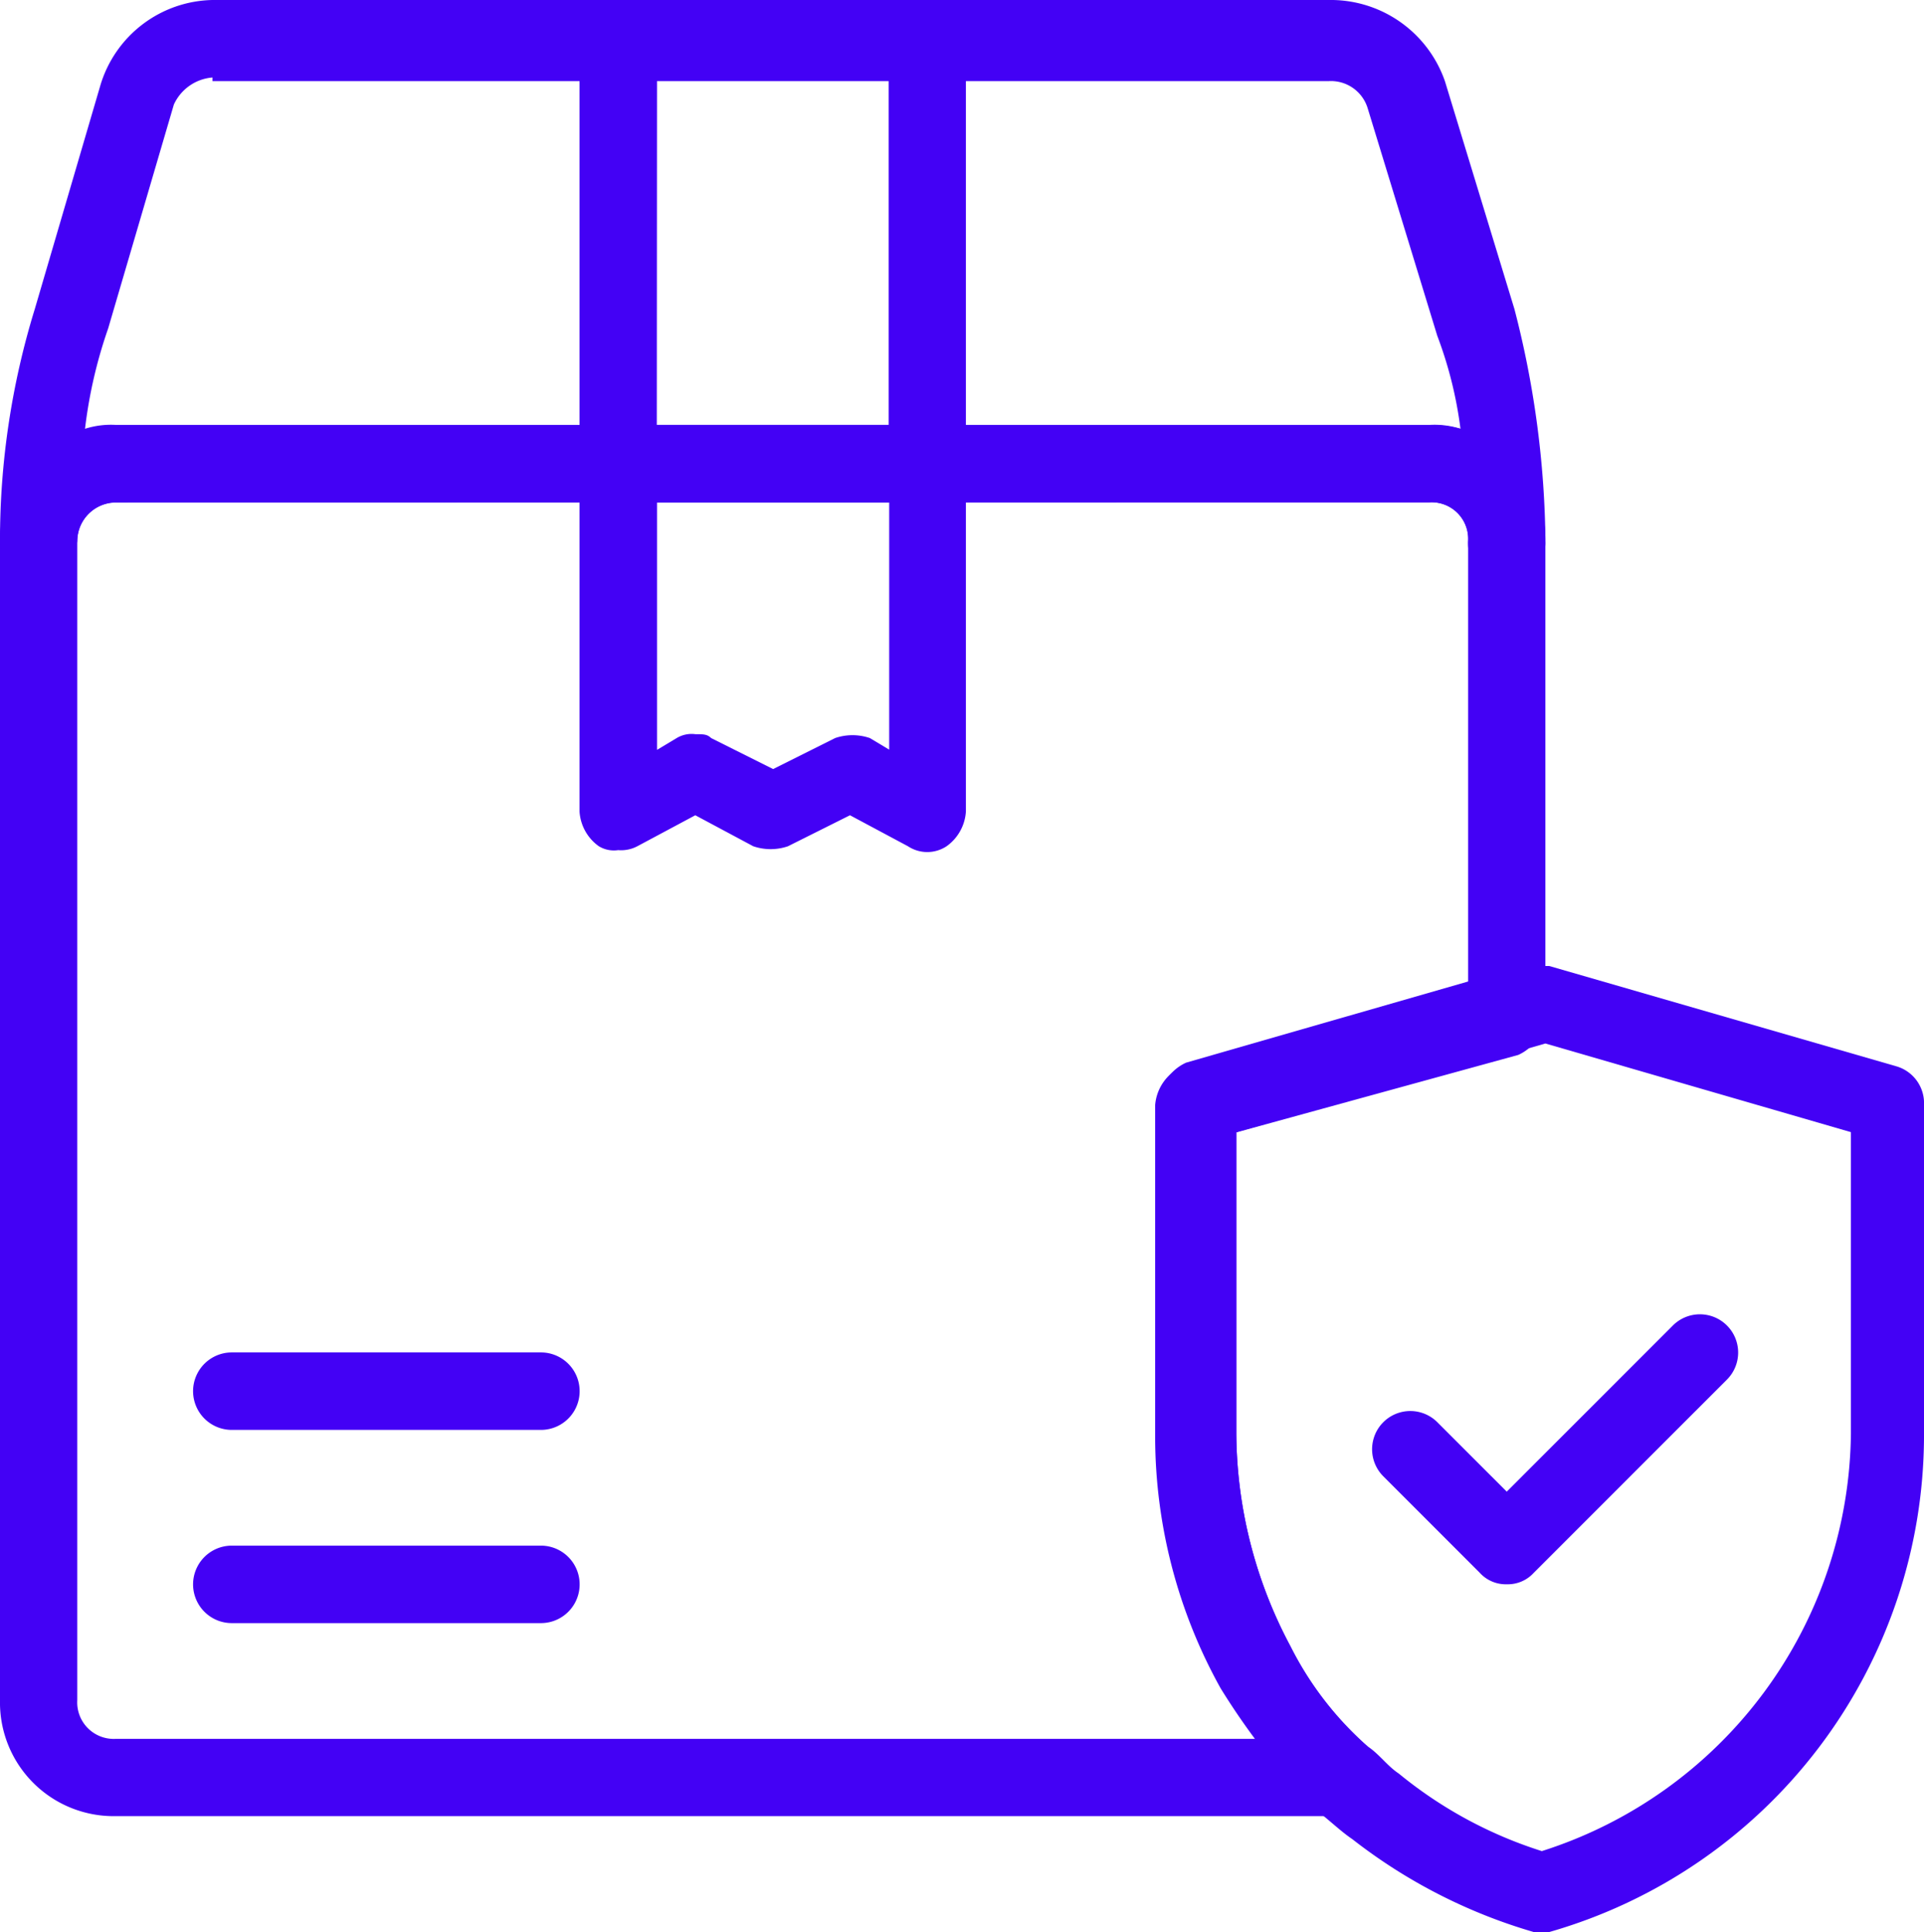 <svg xmlns="http://www.w3.org/2000/svg" width="37.249" height="37.399" viewBox="0 0 37.249 37.399">
  <g id="shipping-insurance" transform="translate(-7 -7)">
    <path id="Path_3881" data-name="Path 3881" d="M33.029,44.927H9.244A2.2,2.2,0,0,1,7,42.683V20.169A2.234,2.234,0,0,1,9.244,18H34.675a2.2,2.2,0,0,1,2.244,2.244v9.2a.9.9,0,0,1-.524.748l-5.46,1.5v5.834a8.844,8.844,0,0,0,1.047,4.114,6.435,6.435,0,0,0,1.5,1.945.683.683,0,0,1,.15.823A.53.53,0,0,1,33.029,44.927ZM9.244,19.5a.75.75,0,0,0-.748.748V42.683a.707.707,0,0,0,.748.748h22.14c-.224-.3-.449-.673-.673-1.047a10.031,10.031,0,0,1-1.272-4.862V31.09a.9.9,0,0,1,.524-.748l5.46-1.571V20.244a.707.707,0,0,0-.748-.748Zm26.927,9.948Z" transform="translate(0 -2.772)" fill="#4301f5"/>
    <path id="Path_3882" data-name="Path 3882" d="M36.171,18.22a.707.707,0,0,1-.748-.748.707.707,0,0,0-.748-.748H9.244a.75.75,0,0,0-.748.748.872.872,0,0,1-.748.748A.8.8,0,0,1,7,17.472a15.175,15.175,0,0,1,.673-4.488L8.945,8.646A2.313,2.313,0,0,1,11.114,7H32.805a2.341,2.341,0,0,1,2.169,1.571l1.346,4.413a18.5,18.5,0,0,1,.6,4.488A.707.707,0,0,1,36.171,18.22ZM11.114,8.5a.9.9,0,0,0-.748.524L9.094,13.358A9.135,9.135,0,0,0,8.646,15.3a1.647,1.647,0,0,1,.6-.075H34.675a1.647,1.647,0,0,1,.6.075,7.89,7.89,0,0,0-.449-1.8L33.478,9.094a.743.743,0,0,0-.748-.524H11.114Z" transform="translate(0 0)" fill="#4301f5"/>
    <path id="Path_3883" data-name="Path 3883" d="M28.732,16.724H22.748A.707.707,0,0,1,22,15.976V7.748A.707.707,0,0,1,22.748,7h5.984a.707.707,0,0,1,.748.748v8.228A.707.707,0,0,1,28.732,16.724Zm-5.236-1.5h4.488V8.5H23.5Z" transform="translate(-3.78 0)" fill="#4301f5"/>
    <path id="Path_3884" data-name="Path 3884" d="M22.748,26.228a.561.561,0,0,1-.374-.075A.893.893,0,0,1,22,25.48V18.748A.707.707,0,0,1,22.748,18h5.984a.707.707,0,0,1,.748.748V25.48a.893.893,0,0,1-.374.673.679.679,0,0,1-.748,0l-1.122-.6-1.2.6a1.038,1.038,0,0,1-.673,0l-1.122-.6-1.122.6A.674.674,0,0,1,22.748,26.228Zm1.5-2.244c.15,0,.224,0,.3.075l1.2.6,1.2-.6a1.038,1.038,0,0,1,.673,0l.374.224V19.5H23.5v4.787l.374-.224A.56.56,0,0,1,24.244,23.984ZM39.951,40.439a.679.679,0,0,1-.524-.224l-1.87-1.87A.74.74,0,0,1,38.605,37.3l1.346,1.346,3.216-3.216a.74.74,0,1,1,1.047,1.047l-3.74,3.74A.679.679,0,0,1,39.951,40.439Z" transform="translate(-3.78 -2.772)" fill="#4301f5"/>
    <path id="Path_3885" data-name="Path 3885" d="M44.455,50.7H44.23a10.446,10.446,0,0,1-3.515-1.8c-.224-.15-.449-.374-.748-.6a13.7,13.7,0,0,1-1.8-2.319A10.031,10.031,0,0,1,36.9,41.125V34.693a.9.9,0,0,1,.524-.748L44.155,32h.374l6.732,1.945a.743.743,0,0,1,.524.748v6.433A10.008,10.008,0,0,1,44.529,50.7ZM38.471,35.216V41.05a8.844,8.844,0,0,0,1.047,4.114,6.435,6.435,0,0,0,1.5,1.945c.224.15.374.374.6.524a8.319,8.319,0,0,0,2.768,1.5,8.578,8.578,0,0,0,5.984-8.078V35.216L44.455,33.5Z" transform="translate(-7.536 -6.301)" fill="#4301f5"/>
    <path id="Path_3886" data-name="Path 3886" d="M18.732,43.5H12.748a.748.748,0,1,1,0-1.5h5.984a.748.748,0,1,1,0,1.5Zm0,3.74H12.748a.748.748,0,0,1,0-1.5h5.984a.748.748,0,0,1,0,1.5Z" transform="translate(-1.26 -8.821)" fill="#4301f5"/>
  </g>
</svg>